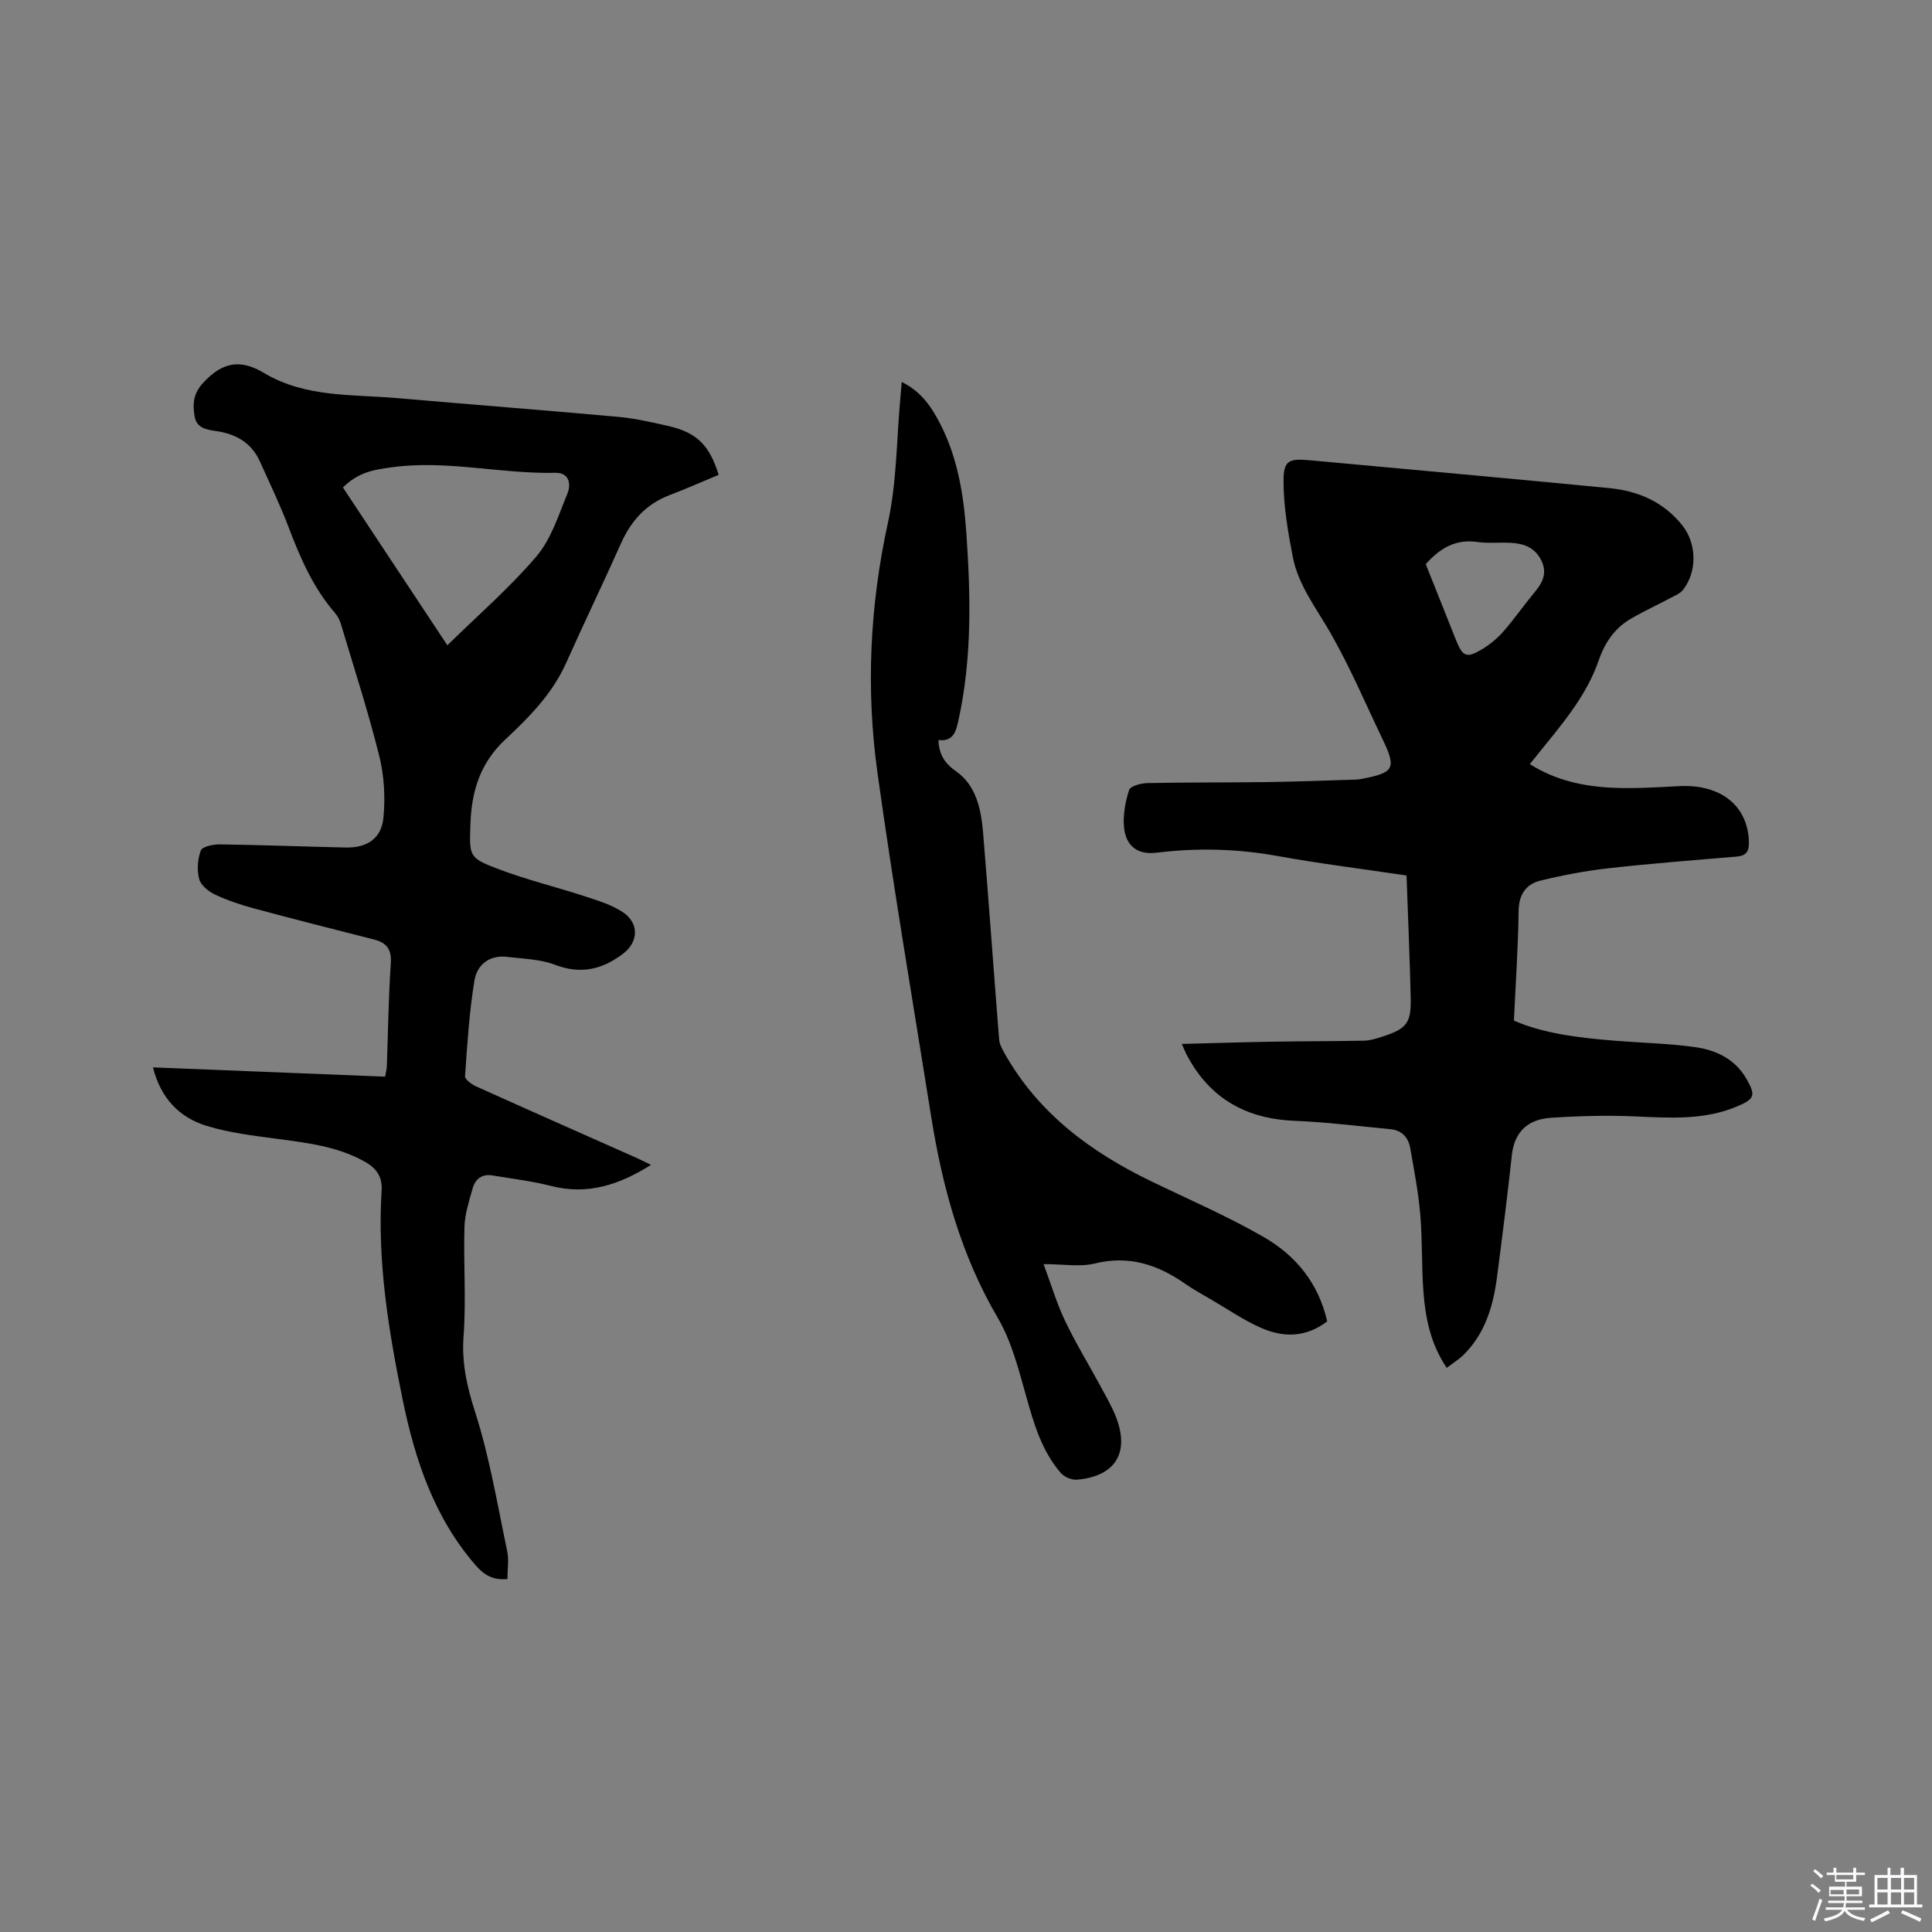<svg enable-background="new 0 0 400 400" viewBox="0 0 400 400" xmlns="http://www.w3.org/2000/svg"><rect x="0" y="0" width="400" height="400" fill="#808080" stroke="none"/><path d="m374.8 390.4.4-.4c.7.5 1.3 1 1.8 1.4l-.5.5c-.5-.6-1.1-1.1-1.7-1.5zm1 7.3-.6-.3c.5-1.4 1.1-2.8 1.5-4.3.2.1.4.2.6.3-.5 1.3-1 2.8-1.5 4.3zm-.4-10.3.4-.4c.4.3 1 .8 1.7 1.4l-.5.5c-.4-.5-1-1-1.6-1.5zm2.5.3h1.7v-1h.6v1h3.5v-1h.6v1h1.8v.5h-1.8v1.4h-2v1h3.2v2h-3.2v.9h3.3v.5h-3.4c0 .3-.1.6-.1.9h4v.5h-3.7c.7.9 1.9 1.5 3.8 1.7-.1.2-.2.4-.3.6-2.1-.4-3.5-1.1-4-2.1-.4 1-1.8 1.7-4 2.2-.1-.2-.2-.4-.3-.6 2.1-.4 3.4-1 3.8-1.8h-3.4v-.5h3.6c.1-.3.1-.6.2-.9h-3.3v-.5h3.4c0-.3 0-.6 0-.9h-3.2v-2h3.3v-1h-2.1v-1.4h-1.7v-.5zm1.1 3.5v1h2.7c0-.3 0-.4 0-.4 0-.1 0-.2 0-.2 0-.1 0-.2 0-.3h-2.7zm1.2-3v.9h3.5v-.9zm4.7 3h-2.6v.6.4h2.6z" fill="#fbfafc"/><path d="m393.6 386.7h.6v1.5h2.7v6.1h1.1v.6h-11v-.6h1.1v-6.1h2.7v-1.5h.6v1.5h2.1v-1.5zm-2.7 8.8.4.6c-1.2.6-2.5 1.3-3.8 1.9-.1-.2-.2-.4-.3-.6 1.2-.6 2.5-1.2 3.7-1.9zm-2.2-6.7v2.4h2.1v-2.4zm0 3v2.5h2.1v-2.5zm2.8-3v2.4h2.1v-2.4zm0 3v2.5h2.1v-2.5zm6 6.1c-1.4-.7-2.7-1.3-3.9-1.8l.3-.6c1.5.6 2.7 1.2 3.9 1.7zm-1.2-9.1h-2.1v2.4h2.1zm-2.1 3v2.5h2.1v-2.5z" fill="#fbfafc"/><g fill="#010000"><path d="m244.68 216.14c6.55-.17 12.64-.37 18.73-.47 6.34-.11 12.69-.08 19.03-.21 1.24-.03 2.51-.43 3.71-.82 5.11-1.64 6.05-2.81 5.92-8.13-.2-8.35-.56-16.7-.86-25.25-9.28-1.38-18.09-2.47-26.81-4.05-8.32-1.5-16.58-1.69-24.94-.67-3.89.48-6.35-1.33-6.74-5.23-.25-2.55.26-5.29 1.05-7.75.26-.82 2.44-1.4 3.76-1.43 8.25-.17 16.51-.1 24.76-.21 6.14-.08 12.27-.33 18.4-.51.42-.01.85-.07 1.26-.15 6.73-1.3 7.2-2.17 4.28-8.25-3.52-7.35-6.72-14.89-10.76-21.95-2.94-5.14-6.68-9.88-7.82-15.8-1-5.15-1.9-10.41-1.91-15.63-.01-4.32 1.11-4.73 5.41-4.34 20.68 1.91 41.37 3.76 62.04 5.77 5.98.58 11.29 2.87 15.14 7.75 3 3.8 3.06 9.6.1 13.34-.55.69-1.5 1.1-2.33 1.53-2.8 1.49-5.69 2.82-8.43 4.41-3.44 1.99-5.44 5.02-6.76 8.85-1.15 3.34-2.96 6.55-4.97 9.47-2.75 4-5.96 7.69-9.2 11.79 5.38 3.42 11.23 4.63 17.24 4.9 4.54.2 9.1-.1 13.65-.34 8.63-.45 14.25 4.05 14.46 11.53.05 1.98-.52 2.89-2.56 3.06-8.86.74-17.73 1.43-26.56 2.42-4.71.53-9.4 1.42-14 2.54-3.04.74-4.52 2.88-4.56 6.33-.09 7.36-.6 14.71-.97 22.66 5.97 2.64 13.28 3.55 20.65 4.15 5.59.45 11.22.58 16.77 1.33 4.38.6 8.34 2.44 10.72 6.58 1.95 3.4 1.73 4.15-1.83 5.67-6.87 2.94-14.06 2.42-21.29 2.11-5.79-.25-11.62-.1-17.41.29-4.59.31-7.5 2.77-8.04 7.74-.9 8.42-1.98 16.82-3.07 25.22-.78 5.97-2.43 11.64-6.86 16.05-1.02 1.02-2.28 1.79-3.55 2.76-3.31-4.9-4.39-10.19-4.81-15.59-.42-5.38-.21-10.82-.67-16.19-.4-4.62-1.28-9.2-2.09-13.78-.38-2.15-1.74-3.63-4.06-3.85-6.62-.63-13.24-1.47-19.88-1.74-8.76-.35-15.79-3.58-20.73-10.95-.53-.79-1-1.62-1.46-2.46-.31-.52-.52-1.1-1.15-2.5zm50.51-99.34c2.06 5.17 4.15 10.45 6.26 15.72 1.39 3.48 2.21 3.83 5.47 1.85 1.6-.97 3.11-2.23 4.34-3.63 2.29-2.62 4.28-5.5 6.51-8.18 1.68-2.01 2.61-3.99 1.31-6.59-1.32-2.63-3.6-3.44-6.24-3.58-2.32-.13-4.68.15-6.96-.18-4.47-.64-7.72 1.25-10.69 4.59z"/><path d="m134.79 241.17c-6.58 4.14-13.14 6.31-20.71 4.37-3.97-1.02-8.08-1.5-12.14-2.18-2.13-.36-3.54.74-4.08 2.67-.74 2.63-1.62 5.33-1.7 8.01-.22 7.52.37 15.08-.18 22.56-.42 5.62.71 10.53 2.42 15.86 2.99 9.31 4.58 19.08 6.61 28.69.38 1.81.05 3.78.05 5.77-2.91.28-4.76-.76-6.51-2.76-8.65-9.93-12.62-21.86-15.2-34.46-2.91-14.26-5.26-28.56-4.34-43.18.19-3.07-1.22-4.75-3.58-6.06-5.59-3.12-11.8-3.83-18-4.67-4.91-.66-9.91-1.24-14.62-2.68-5.63-1.72-9.51-5.66-11.14-12.12 16.21.65 32.04 1.28 48.06 1.92.13-.78.34-1.47.36-2.16.26-7.1.34-14.21.82-21.29.2-2.91-.86-4.28-3.46-4.94-8.3-2.12-16.6-4.21-24.87-6.44-2.74-.74-5.48-1.66-8.04-2.86-1.35-.64-2.95-1.91-3.29-3.2-.5-1.86-.35-4.15.33-5.94.32-.82 2.58-1.28 3.95-1.26 8.68.12 17.37.46 26.05.65 4.38.09 7.38-1.83 7.8-6.13.41-4.21.17-8.69-.85-12.79-2.3-9.23-5.25-18.3-7.97-27.42-.23-.78-.66-1.58-1.19-2.2-4.52-5.22-7.2-11.4-9.62-17.78-1.76-4.64-3.92-9.13-5.96-13.65-1.74-3.84-4.97-5.66-8.97-6.24-2.08-.3-4.14-.61-4.54-3.12-.4-2.5-.31-4.62 1.8-6.9 3.9-4.22 7.62-5 12.58-2.02 8.56 5.13 18.34 4.4 27.77 5.22 15.19 1.33 30.4 2.49 45.59 3.87 3.47.31 6.9 1.11 10.31 1.88 5.9 1.34 8.55 3.93 10.46 10.12-3.37 1.4-6.75 2.9-10.19 4.21-4.86 1.86-7.95 5.32-10.04 10-3.7 8.3-7.66 16.48-11.37 24.78-2.85 6.37-7.67 11.23-12.58 15.81-5.29 4.94-7 10.86-7.22 17.63-.22 6.61-.32 6.88 5.87 9.22 5.82 2.2 11.9 3.68 17.82 5.61 2.69.88 5.51 1.73 7.83 3.26 3.49 2.31 3.32 6.21 0 8.7-4.26 3.19-8.69 4.26-13.99 2.22-3.06-1.18-6.59-1.23-9.92-1.64-3.69-.45-6.24 1.67-6.77 4.88-1.07 6.54-1.49 13.2-1.95 19.83-.05.66 1.37 1.69 2.3 2.11 11 4.96 22.04 9.83 33.07 14.74.94.42 1.88.9 3.14 1.5zm-42.17-107.57c6.42-6.3 12.93-11.93 18.44-18.4 3.04-3.57 4.57-8.51 6.41-12.98.8-1.94.42-4.39-2.49-4.33-11.29.26-22.46-2.7-33.8-1.15-3.5.48-6.88.89-10.18 4.19 7.16 10.83 14.36 21.7 21.62 32.67z"/><path d="m274.78 273.58c-4.49 3.42-9.17 3.34-13.74 1.32-3.56-1.57-6.82-3.82-10.2-5.79-1.83-1.07-3.7-2.09-5.43-3.3-5.68-3.96-11.63-5.97-18.73-4.22-3.08.76-6.5.13-10.62.13 1.61 4.33 2.74 8.17 4.44 11.73 2.18 4.58 4.84 8.92 7.26 13.39 1.15 2.14 2.4 4.25 3.28 6.5 2.9 7.42-.11 12.32-8.04 13.01-1.1.1-2.66-.56-3.39-1.4-3.9-4.53-5.53-10.09-7.12-15.75-1.57-5.57-3.02-11.41-5.9-16.33-7.61-12.97-11.46-27.02-13.79-41.64-3.78-23.73-7.82-47.43-11.13-71.23-2.41-17.31-1.59-34.58 2.17-51.8 1.84-8.42 1.78-17.25 2.58-25.89.09-.93.16-1.86.27-3.22 4.08 1.97 6.25 5.28 8.05 8.82 3.62 7.12 4.82 14.87 5.35 22.72.88 12.82 1.15 25.62-1.61 38.29-.51 2.34-.97 4.68-4.19 4.3.14 2.95 1.2 4.75 3.7 6.51 4.14 2.91 5.15 7.88 5.55 12.7 1.18 14.25 2.18 28.52 3.32 42.78.08.98.62 1.98 1.13 2.88 7 12.43 17.85 20.44 30.41 26.51 7.8 3.77 15.79 7.22 23.28 11.54 6.58 3.79 11.31 9.52 13.1 17.44z"/></g></svg>